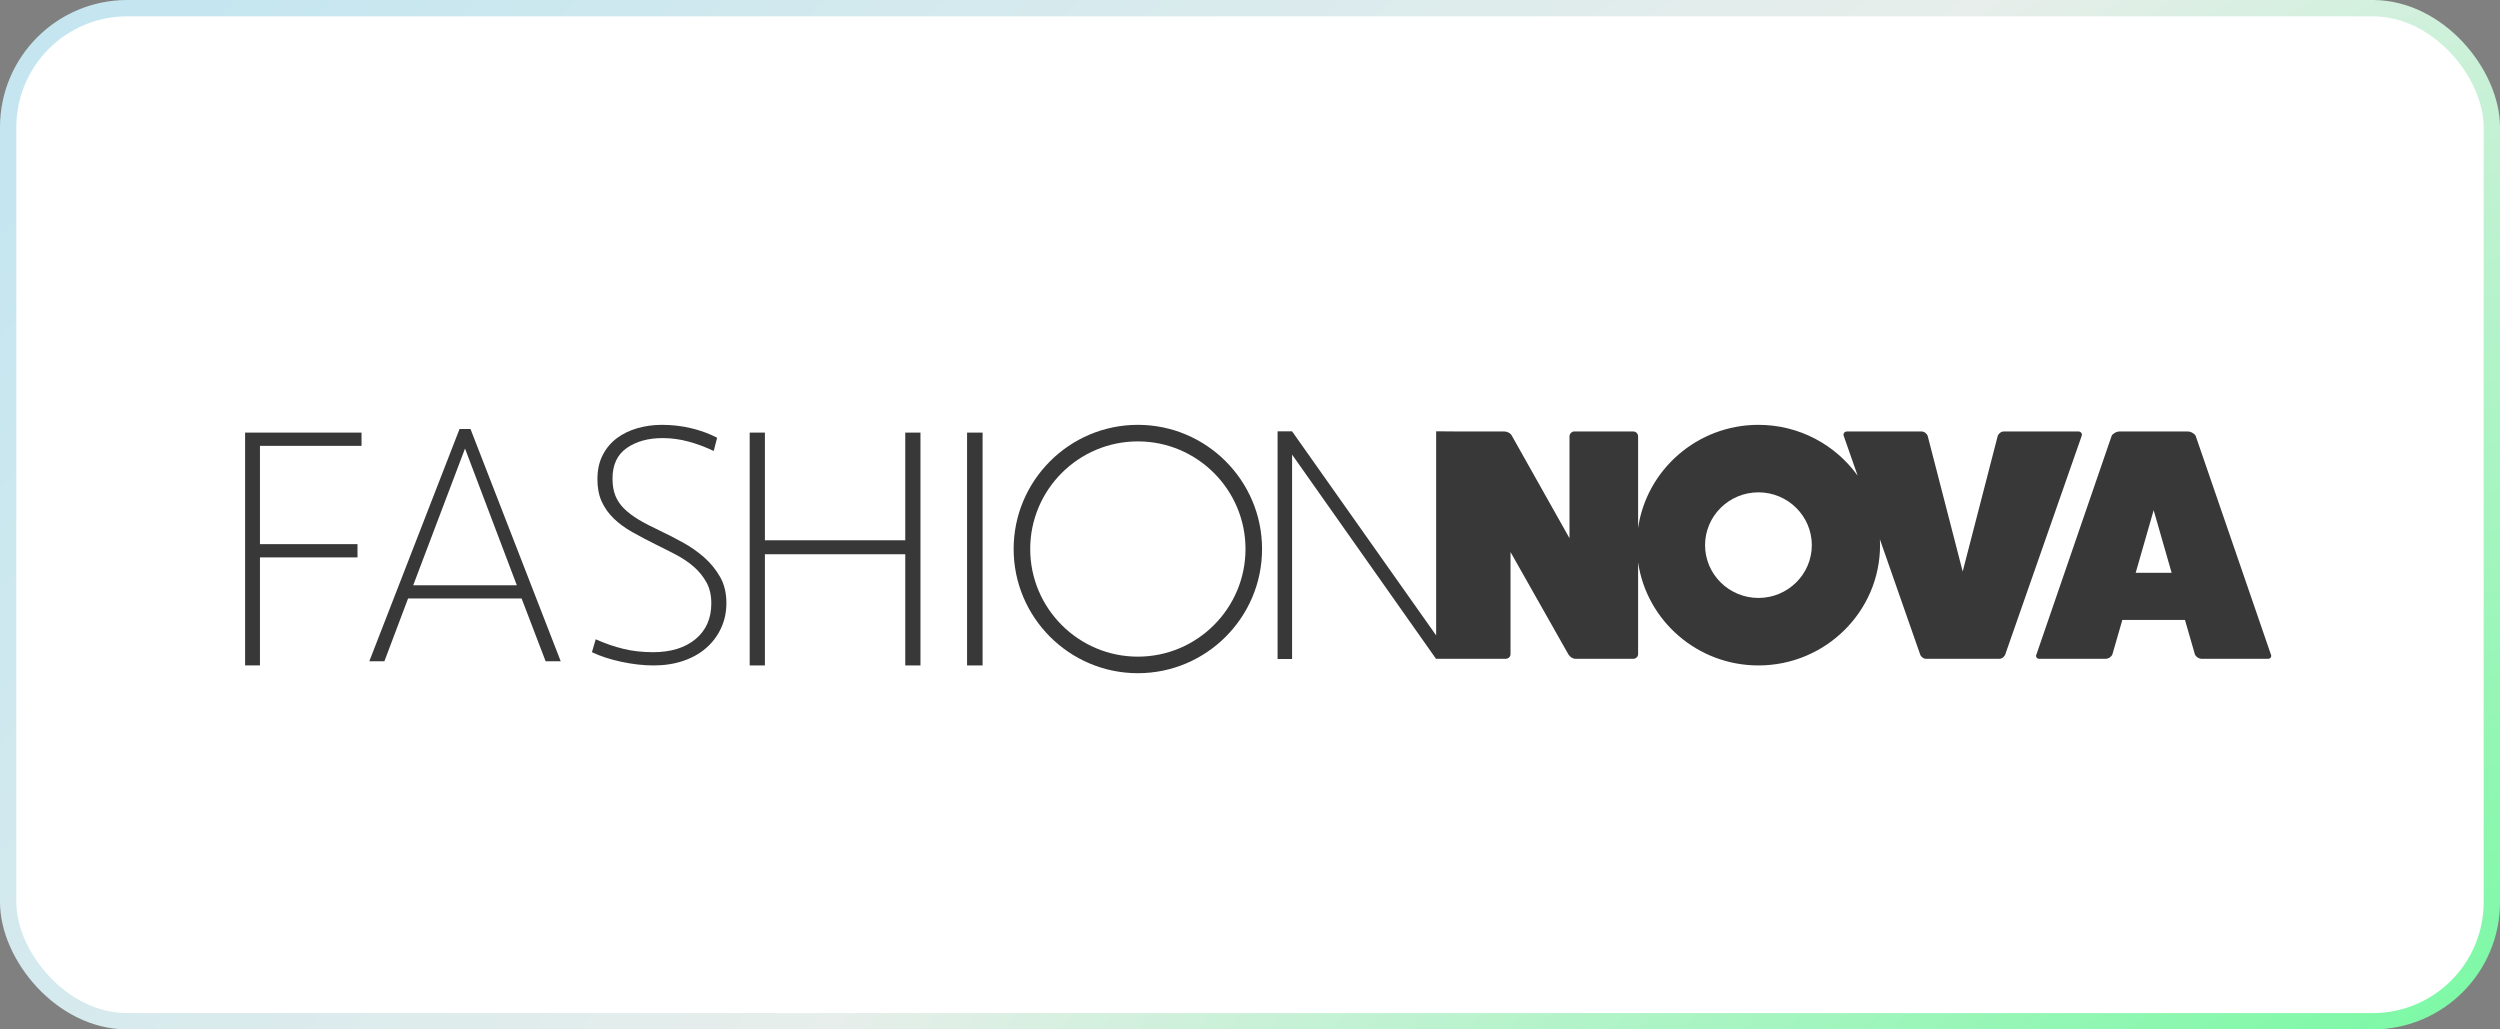 <svg width="153" height="63" viewBox="0 0 153 63" fill="none" xmlns="http://www.w3.org/2000/svg">
<rect x="0" y="0" width="153" height="63" fill="#808080" stroke="none"/>
<rect x="0.5" y="0.5" width="152" height="62" rx="7.288" fill="white" stroke="url(#paint0_radial_1397_6444)"/>
<g opacity="0.78" clip-path="url(#clip0_1397_6444)">
<path fill-rule="evenodd" clip-rule="evenodd" d="M122.645 26.405H127.191C127.354 26.405 127.456 26.546 127.395 26.687L122.726 40.038C122.686 40.179 122.523 40.32 122.36 40.32H117.875C117.711 40.32 117.548 40.179 117.508 40.038L115.05 33.008C115.056 33.126 115.059 33.244 115.059 33.363C115.059 37.422 111.72 40.725 107.616 40.725C103.875 40.725 100.77 37.979 100.252 34.416V40.038C100.252 40.179 100.129 40.32 99.947 40.32H96.419C96.277 40.32 96.093 40.22 95.991 40.058L92.444 33.786V40.038C92.444 40.179 92.323 40.319 92.141 40.32H87.885L79.076 27.822V40.33H78.188V26.399H79.076L87.892 38.886V26.399H88.325L89.139 26.405H92.057C92.241 26.405 92.444 26.506 92.526 26.667L96.053 32.939V26.707C96.053 26.546 96.195 26.405 96.338 26.405H99.947C100.129 26.405 100.252 26.546 100.252 26.707V32.309C100.77 28.747 103.875 26 107.616 26C110.121 26 112.338 27.231 113.688 29.111L112.84 26.687C112.778 26.546 112.88 26.405 113.044 26.405H117.589C117.773 26.405 117.936 26.546 117.977 26.687L120.117 34.976L122.258 26.687C122.298 26.546 122.462 26.405 122.645 26.405ZM104.35 33.363C104.35 35.145 105.815 36.594 107.616 36.594C109.418 36.594 110.883 35.145 110.883 33.363C110.883 31.581 109.418 30.131 107.616 30.131C105.815 30.131 104.35 31.581 104.35 33.363ZM130.703 35.057L131.804 31.225L132.905 35.057H130.703ZM134.372 26.667L138.98 40.058C139.041 40.179 138.96 40.32 138.796 40.32H134.76C134.576 40.32 134.413 40.219 134.331 40.058L133.72 37.941H129.887L129.276 40.058C129.194 40.219 129.032 40.32 128.848 40.32H124.812C124.649 40.32 124.567 40.179 124.628 40.058L129.235 26.667C129.296 26.546 129.521 26.405 129.725 26.405H133.883C134.087 26.405 134.311 26.546 134.372 26.667Z" fill="black"/>
<path d="M15.909 27.287H22.126V26.474H15V40.724H15.909V34.112H21.879V33.299H15.909V27.287Z" fill="black"/>
<path fill-rule="evenodd" clip-rule="evenodd" d="M41.758 33.181C42.241 33.445 42.682 33.75 43.081 34.099C43.48 34.448 43.808 34.849 44.068 35.304C44.327 35.76 44.456 36.293 44.456 36.905C44.456 37.46 44.347 37.972 44.13 38.441C43.913 38.911 43.609 39.316 43.217 39.658C42.825 39.999 42.356 40.263 41.811 40.447C41.265 40.632 40.663 40.725 40.005 40.725C39.375 40.725 38.714 40.65 38.021 40.501C37.328 40.352 36.73 40.156 36.226 39.914L36.457 39.124C37.031 39.381 37.598 39.576 38.158 39.711C38.718 39.847 39.319 39.914 39.963 39.914C41.055 39.914 41.923 39.647 42.567 39.114C43.21 38.58 43.532 37.851 43.532 36.926C43.532 36.429 43.434 36.002 43.238 35.646C43.042 35.29 42.787 34.974 42.472 34.696C42.157 34.419 41.797 34.174 41.391 33.96C40.985 33.747 40.565 33.533 40.131 33.32C39.613 33.064 39.134 32.811 38.693 32.562C38.252 32.313 37.874 32.036 37.559 31.73C37.244 31.424 37 31.079 36.825 30.695C36.649 30.311 36.562 29.856 36.562 29.329C36.562 28.76 36.67 28.266 36.888 27.846C37.104 27.427 37.395 27.081 37.759 26.811C38.123 26.541 38.542 26.338 39.019 26.203C39.494 26.068 39.991 26 40.509 26C41.139 26 41.744 26.071 42.325 26.213C42.906 26.356 43.427 26.548 43.889 26.79L43.679 27.6C43.175 27.359 42.661 27.167 42.136 27.024C41.611 26.882 41.083 26.811 40.551 26.811C39.669 26.811 38.938 27.014 38.357 27.419C37.776 27.824 37.486 28.447 37.486 29.286C37.486 29.699 37.545 30.052 37.664 30.343C37.783 30.634 37.962 30.898 38.2 31.132C38.438 31.367 38.735 31.591 39.092 31.805C39.449 32.018 39.872 32.239 40.362 32.466C40.81 32.679 41.275 32.918 41.758 33.181ZM28.123 26.256L22.602 40.469H23.525L24.974 36.628H31.923L33.392 40.469H34.316L28.795 26.256H28.123ZM25.289 35.817L28.459 27.451L31.629 35.817H25.289Z" fill="black"/>
<path d="M55.402 33.065H46.812V26.475H45.881V40.725H46.812V33.92H55.402V40.725H56.333V26.475H55.402V33.065Z" fill="black"/>
<path d="M59.185 40.725H60.135V26.475H59.185V40.725Z" fill="black"/>
<path fill-rule="evenodd" clip-rule="evenodd" d="M62.035 33.6C62.035 29.409 65.445 26 69.637 26C73.828 26 77.238 29.409 77.238 33.6C77.238 37.791 73.828 41.2 69.637 41.2C65.445 41.2 62.035 37.791 62.035 33.6ZM63.049 33.6C63.049 37.232 66.004 40.187 69.637 40.187C73.269 40.187 76.225 37.232 76.225 33.6C76.225 29.968 73.269 27.013 69.637 27.013C66.004 27.013 63.049 29.968 63.049 33.6Z" fill="black"/>
</g>
<defs>
<radialGradient id="paint0_radial_1397_6444" cx="0" cy="0" r="1" gradientUnits="userSpaceOnUse" gradientTransform="translate(145.929 101.5) rotate(-130.885) scale(164.017 330.907)">
<stop stop-color="#4BFE85"/>
<stop offset="0.578" stop-color="#E7EEEB"/>
<stop offset="1" stop-color="#C5E6F0"/>
</radialGradient>
<clipPath id="clip0_1397_6444">
<rect width="124" height="15.416" fill="white" transform="translate(15 26)"/>
</clipPath>
</defs>
</svg>
